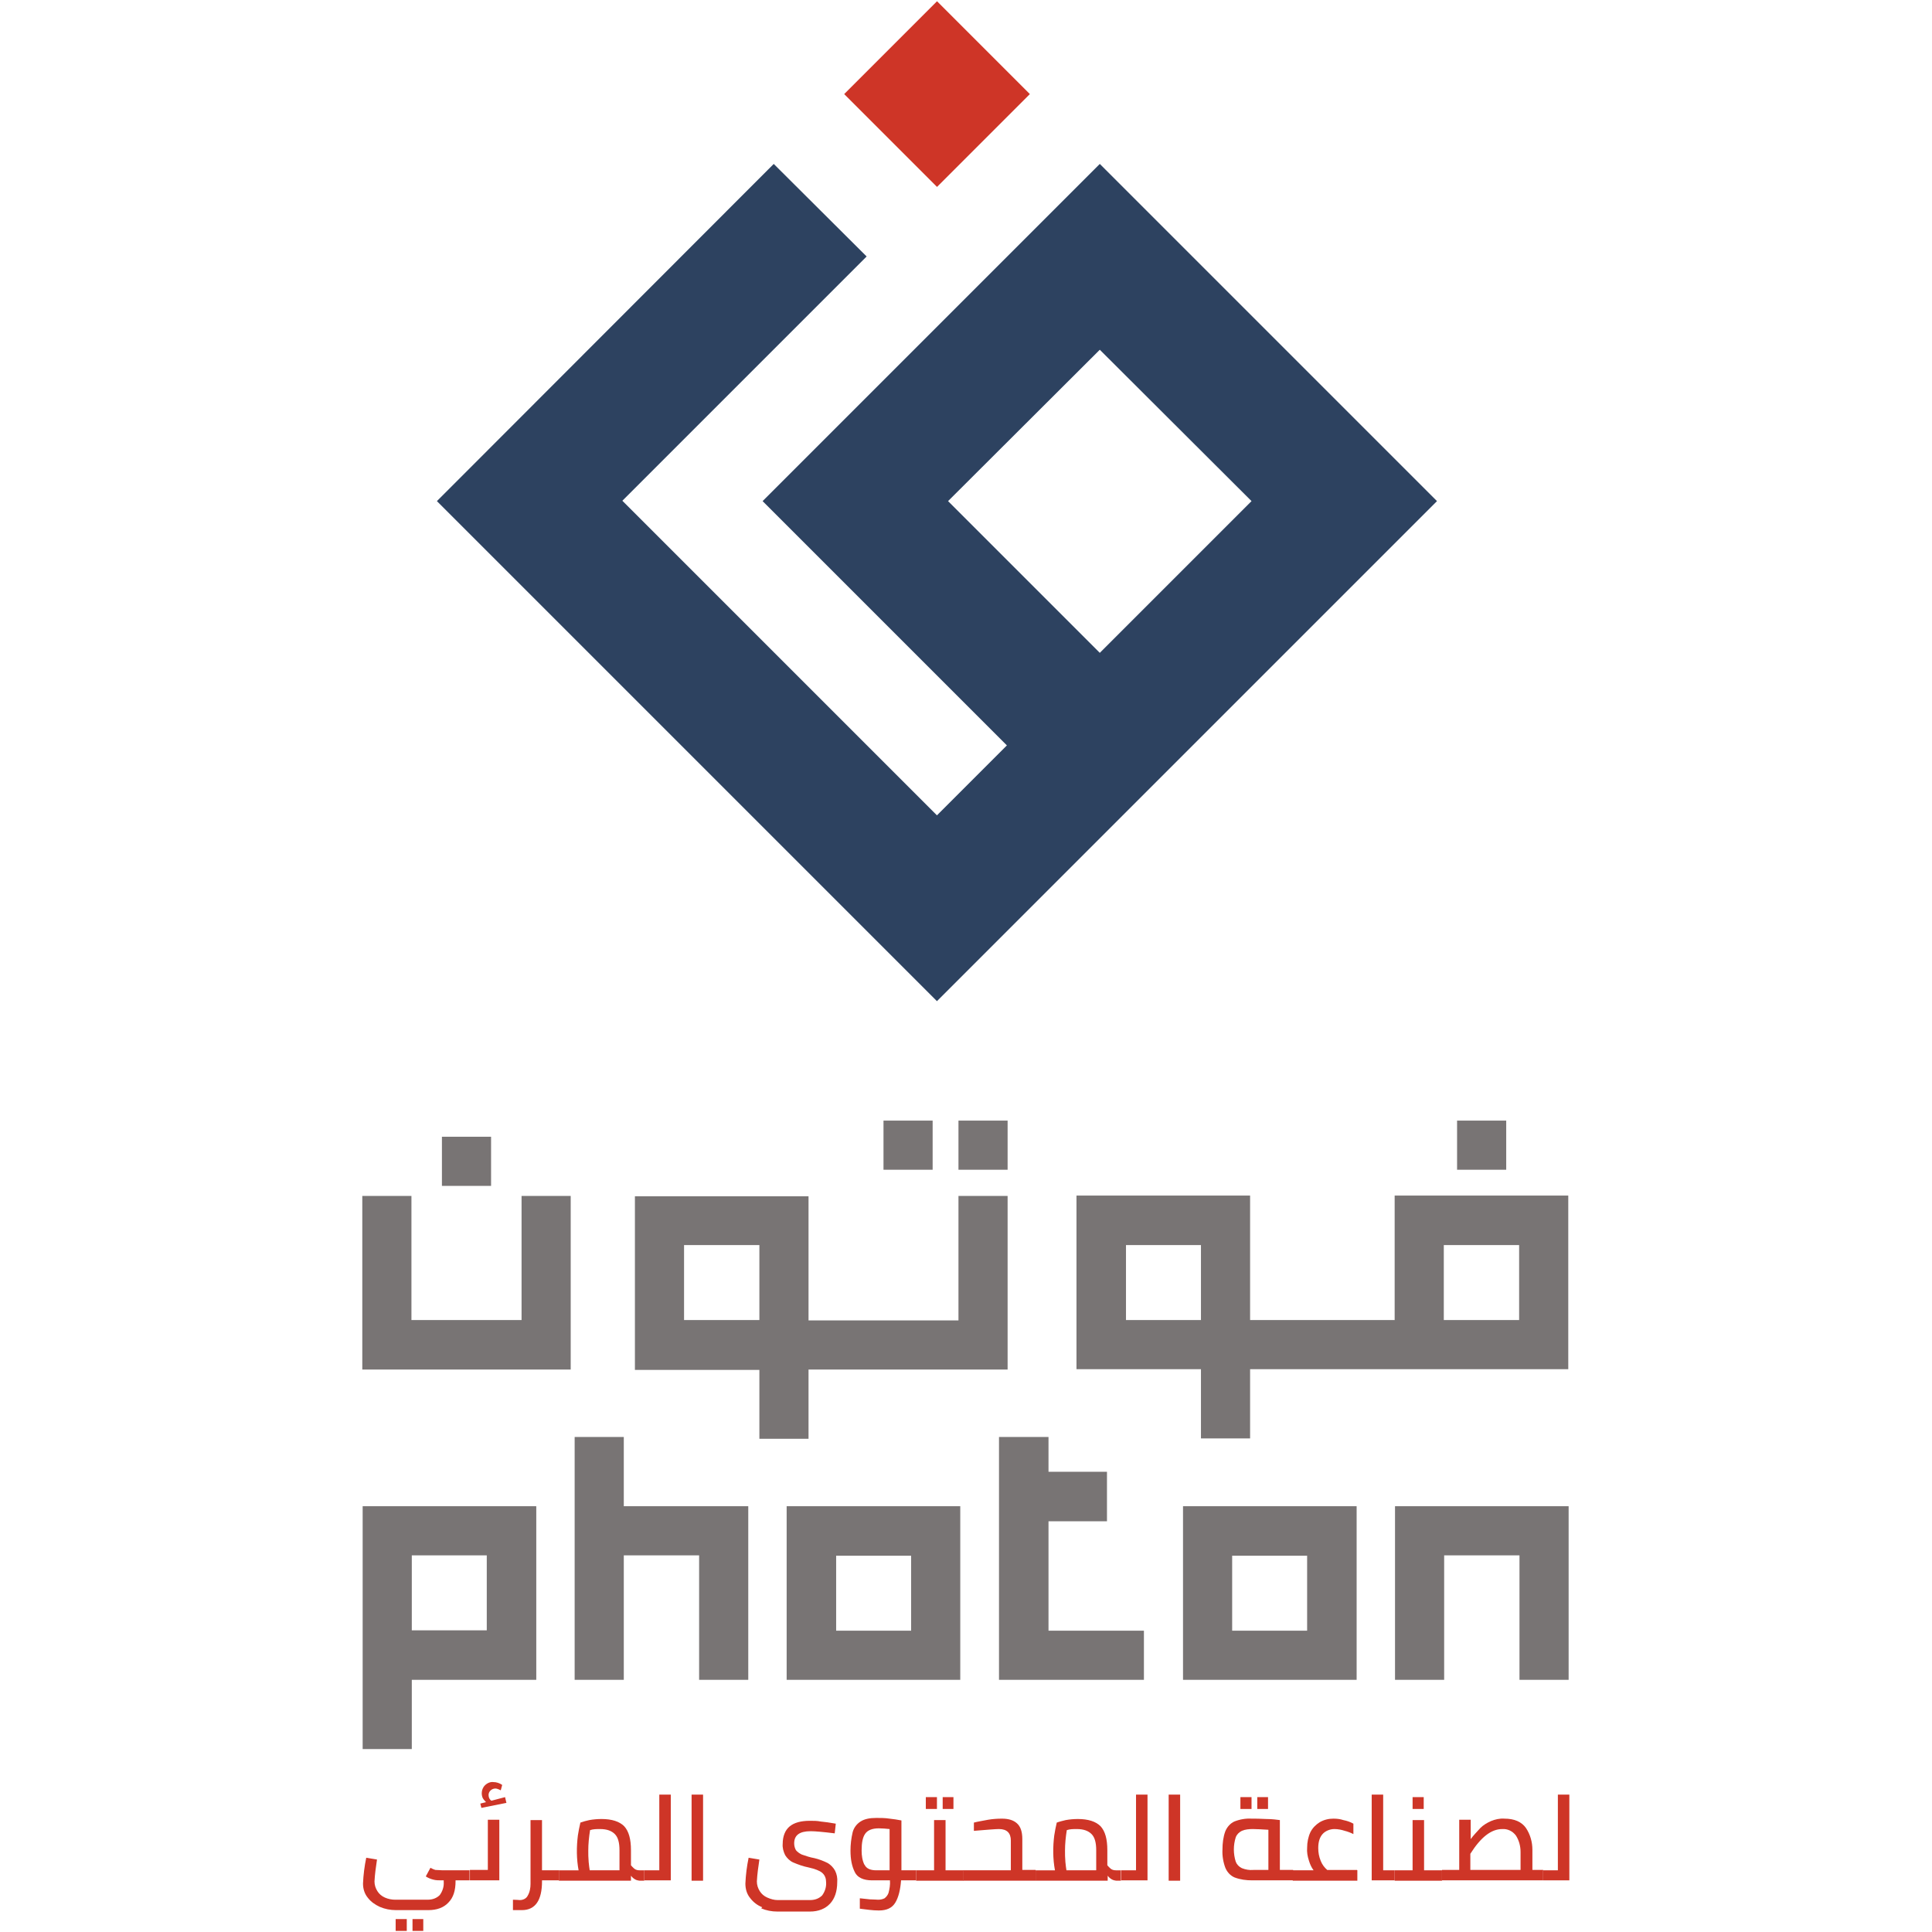 <svg xmlns="http://www.w3.org/2000/svg" xmlns:xlink="http://www.w3.org/1999/xlink" id="Layer_1" viewBox="0 0 53.86 53.86"><defs><style>.cls-1{fill:none;}.cls-2{clip-path:url(#clippath);}.cls-3{fill:#ce3527;}.cls-4{fill:#2d4260;}.cls-5{fill:#787474;}.cls-6{clip-path:url(#clippath-1);}.cls-7{clip-path:url(#clippath-4);}.cls-8{clip-path:url(#clippath-3);}.cls-9{clip-path:url(#clippath-2);}.cls-10{clip-path:url(#clippath-5);}</style><clipPath id="clippath"><rect class="cls-1" width="53.86" height="53.86"></rect></clipPath><clipPath id="clippath-1"><rect class="cls-1" y="0" width="53.86" height="53.86"></rect></clipPath><clipPath id="clippath-2"><rect class="cls-1" y="0" width="53.86" height="53.86"></rect></clipPath><clipPath id="clippath-3"><rect class="cls-1" y="0" width="53.86" height="53.86"></rect></clipPath><clipPath id="clippath-4"><rect class="cls-1" y="0" width="53.86" height="53.86"></rect></clipPath><clipPath id="clippath-5"><rect class="cls-1" y="0" width="53.86" height="53.86"></rect></clipPath></defs><g id="Artwork_36"><g class="cls-2"><rect class="cls-3" x="24.29" y=".79" width="3.66" height="3.66" transform="translate(5.8 19.24) rotate(-45)"></rect><path class="cls-4" d="M34.89,13.97l-4.23,4.23-4.23-4.23,4.23-4.22,4.23,4.22Zm-4.07-9.24l-.16-.16-9.24,9.24-.16,.16,6.81,6.81-1.95,1.95-8.77-8.77,6.65-6.65,.16-.16-2.59-2.58L12.34,13.81l-.16,.16,13.78,13.78,.16,.16,13.78-13.78,.16-.16L30.82,4.73Z"></path><path class="cls-5" d="M25.4,45.46h-2.09v-2.09h2.09v2.09Zm1.37-3.47h-4.84v4.84h4.84v-4.84Z"></path><path class="cls-5" d="M11.48,43.36h2.09v2.09h-2.09v-2.09Zm0,3.47h3.47v-4.84h-4.84v6.77h1.37v-1.93Z"></path><path class="cls-5" d="M36.44,45.46h-2.09v-2.09h2.09v2.09Zm1.38-3.47h-4.84v4.84h4.84v-4.84Z"></path><polygon class="cls-5" points="40.26 43.36 42.36 43.36 42.36 46.83 43.73 46.83 43.73 41.99 38.89 41.99 38.89 46.83 40.26 46.83 40.26 43.36"></polygon><polygon class="cls-5" points="17.39 40.06 16.02 40.06 16.02 46.83 17.39 46.83 17.39 43.36 19.49 43.36 19.49 46.83 20.86 46.83 20.86 41.99 17.39 41.99 17.39 40.06"></polygon><polygon class="cls-5" points="29.23 42.41 30.86 42.41 30.86 41.03 29.23 41.03 29.23 40.06 27.85 40.06 27.85 46.83 31.89 46.83 31.89 45.46 29.23 45.46 29.23 42.41"></polygon><path class="cls-5" d="M19.07,36.8v-2.09h2.1v2.09h-2.1Zm2.1,3.31h1.37v-1.93h5.55v-4.84h-1.37v3.47h-4.18v-3.46h-4.84v4.84h3.47v1.93Z"></path><polygon class="cls-5" points="14.54 36.8 11.47 36.8 11.47 33.34 10.1 33.34 10.1 38.18 15.91 38.18 15.91 33.34 14.54 33.34 14.54 36.8"></polygon><path class="cls-5" d="M40.26,34.71h2.09v2.09h-2.1v-2.09Zm-6.78,2.09h-2.09v-2.09h2.09v2.09Zm5.4,0h-4.03v-3.47h-4.84v4.84h3.47v1.93h1.37v-1.93h8.87v-4.84h-4.84v3.47Z"></path><rect class="cls-5" x="26.72" y="31.24" width="1.37" height="1.37"></rect><rect class="cls-5" x="12.32" y="31.69" width="1.37" height="1.37"></rect><rect class="cls-5" x="40.62" y="31.24" width="1.37" height="1.37"></rect><rect class="cls-5" x="24.63" y="31.24" width="1.37" height="1.37"></rect><g class="cls-6"><path class="cls-3" d="M11.5,53.5h.3v.33h-.3v-.33Zm-.47,0h.31v.33h-.31v-.33Zm2.06-1.08h-.39v.02c0,.26-.06,.46-.2,.6-.13,.14-.32,.21-.56,.21h-.9c-.16,0-.31-.03-.45-.09-.13-.06-.25-.14-.34-.26-.09-.11-.13-.25-.13-.39,.01-.24,.04-.48,.09-.72l.3,.05c-.03,.2-.06,.41-.07,.61,0,.1,.03,.19,.08,.27,.05,.08,.12,.14,.21,.18,.09,.04,.19,.06,.29,.06h.9c.15,0,.26-.05,.34-.13,.08-.11,.12-.24,.11-.37v-.04h-.06c-.08,0-.16,0-.23-.02-.08-.02-.15-.05-.21-.09l.13-.24s.09,.05,.14,.06c.07,0,.14,.01,.2,.01h.75v.29Z"></path><path class="cls-3" d="M14.12,50.26l-.7,.14-.03-.12,.16-.04s-.07-.07-.09-.11c-.02-.04-.03-.09-.03-.14,0-.08,.03-.16,.09-.22,.06-.06,.15-.1,.23-.09,.09,0,.18,.03,.25,.08l-.04,.15s-.09-.05-.15-.05c-.1,0-.19,.08-.19,.18h0c0,.07,.03,.13,.08,.16l.38-.1,.04,.17Zm-.2,.48v1.68h-.82v-.29h.5v-1.4h.32Z"></path><path class="cls-3" d="M15.58,52.42h-.47v.03c0,.53-.19,.8-.56,.8-.03,0-.07,0-.1,0-.03,0-.06,0-.08,0h-.07v-.29c.1,0,.17,.01,.19,.01,.09,0,.18-.04,.22-.12,.06-.1,.08-.22,.08-.33v-1.78h.32v1.4h.47v.28Z"></path><path class="cls-3" d="M16.41,51.9c.01,.1,.02,.18,.03,.24h.83v-.56c0-.21-.04-.36-.13-.45-.09-.09-.22-.14-.41-.14-.1,0-.19,0-.28,.03-.03,.19-.05,.38-.05,.57,0,.1,0,.2,.01,.3Zm1.55,.24v.29h-.13s-.09-.01-.13-.04c-.05-.03-.08-.06-.11-.1v.14h-2.01v-.29h.55c-.06-.32-.06-.65-.02-.97,.02-.12,.04-.24,.07-.36,.08-.03,.16-.05,.25-.07,.11-.02,.23-.03,.34-.03,.29,0,.5,.07,.63,.2,.13,.14,.19,.36,.19,.67v.42s.06,.07,.1,.1c.04,.03,.09,.04,.14,.04h.13Z"></path></g><polygon class="cls-3" points="18.38 50.03 18.38 52.14 17.96 52.14 17.96 52.42 18.7 52.42 18.7 50.03 18.38 50.03"></polygon><rect class="cls-3" x="19.28" y="50.03" width=".32" height="2.4"></rect><g class="cls-9"><path class="cls-3" d="M21.25,53.17c-.13-.05-.25-.14-.34-.26-.09-.11-.13-.25-.13-.4,.01-.24,.04-.48,.09-.72l.3,.05c-.03,.2-.06,.41-.07,.61,0,.1,.03,.19,.08,.27,.05,.08,.12,.14,.21,.18,.09,.04,.19,.07,.29,.07h.9c.15,0,.26-.05,.34-.13,.08-.11,.12-.24,.11-.37,0-.1-.03-.19-.11-.26-.07-.06-.2-.11-.38-.15-.15-.03-.29-.08-.43-.14-.09-.04-.17-.12-.22-.2-.05-.1-.08-.21-.07-.32,0-.21,.07-.38,.19-.48,.13-.11,.32-.16,.57-.16,.1,0,.2,0,.3,.02,.11,.01,.25,.03,.42,.06l-.03,.27c-.32-.04-.55-.06-.67-.06-.31,0-.46,.11-.46,.34,0,.07,.02,.14,.05,.19,.04,.05,.1,.09,.16,.12,.12,.04,.23,.08,.35,.1,.13,.03,.26,.08,.38,.14,.08,.05,.15,.12,.2,.21,.05,.1,.07,.21,.06,.32,0,.26-.07,.46-.2,.6s-.32,.22-.56,.22h-.91c-.16,0-.31-.03-.45-.09"></path><path class="cls-3" d="M24.1,51.98c.05,.11,.16,.16,.33,.16h.37v-1.15c-.1-.01-.2-.02-.3-.02-.18,0-.31,.05-.38,.15-.07,.1-.1,.25-.1,.47,0,.14,.02,.28,.08,.4Zm1.44,.44h-.42c-.02,.26-.07,.47-.16,.62-.09,.15-.24,.22-.46,.22-.18,0-.36-.03-.53-.05v-.29c.09,.01,.18,.02,.28,.03,.1,0,.18,.01,.23,.01,.06,0,.12-.01,.18-.04,.05-.04,.09-.09,.11-.15,.03-.11,.05-.23,.04-.35h-.5c-.24,0-.41-.08-.48-.23-.08-.16-.12-.35-.12-.6,0-.17,.02-.34,.06-.51,.03-.12,.11-.23,.22-.3,.11-.07,.25-.1,.44-.1,.12,0,.24,0,.37,.02,.11,.01,.22,.03,.33,.05v1.39h.41v.29Z"></path></g><path class="cls-3" d="M26.28,50.1h.3v.33h-.3v-.33Zm-.47,0h.31v.33h-.31v-.33Zm1.05,2.04v.29h-1.32v-.29h.5v-1.4h.32v1.4h.5Z"></path><g class="cls-8"><path class="cls-3" d="M28.87,52.14v.29h-2.02v-.29h1.33v-.83c0-.21-.11-.32-.33-.32-.1,0-.33,.02-.7,.05v-.23c.11-.03,.25-.05,.4-.08,.12-.02,.25-.03,.38-.03,.18,0,.32,.04,.42,.13s.15,.23,.15,.44v.86h.37Z"></path><path class="cls-3" d="M29.7,51.9c.01,.1,.02,.18,.03,.24h.83v-.56c0-.21-.04-.36-.13-.45-.09-.09-.22-.14-.41-.14-.1,0-.19,0-.28,.03-.03,.19-.05,.38-.05,.57,0,.1,0,.2,.01,.3Zm1.55,.24v.29h-.13s-.09-.01-.13-.04c-.05-.03-.08-.06-.11-.1v.14h-2.01v-.29h.54c-.06-.32-.06-.65-.02-.97,.02-.12,.04-.24,.07-.36,.08-.03,.17-.05,.25-.07,.11-.02,.23-.03,.34-.03,.29,0,.5,.07,.63,.2,.13,.14,.19,.36,.19,.67v.42s.06,.07,.1,.1c.04,.03,.09,.04,.14,.04h.13Z"></path></g><polygon class="cls-3" points="31.67 50.03 31.67 52.14 31.26 52.14 31.26 52.42 31.99 52.42 31.99 50.03 31.67 50.03"></polygon><rect class="cls-3" x="32.58" y="50.03" width=".32" height="2.4"></rect><g class="cls-7"><path class="cls-3" d="M35.05,50.1h.3v.33h-.3v-.33Zm-.47,0h.31v.33h-.31v-.33Zm-.13,1.8c.03,.08,.09,.14,.17,.18,.1,.04,.21,.06,.32,.05h.42v-1.12c-.18-.01-.32-.02-.43-.02-.11,0-.22,.01-.31,.05-.08,.04-.14,.1-.17,.18-.07,.22-.07,.46,0,.68h0Zm1.6,.23v.29h-1.14c-.17,0-.33-.02-.49-.08-.12-.05-.21-.15-.26-.27-.06-.16-.09-.34-.08-.51,0-.17,.02-.35,.08-.51,.05-.12,.14-.22,.25-.27,.15-.06,.32-.09,.48-.08,.1,0,.24,0,.41,.01,.17,0,.3,.02,.38,.03v1.39h.37Z"></path><path class="cls-3" d="M37.84,52.14v.29h-1.8v-.29h.58c-.06-.08-.1-.17-.13-.27-.04-.12-.06-.24-.05-.36,0-.15,.03-.3,.09-.43,.06-.12,.15-.21,.26-.28,.12-.07,.25-.1,.38-.1,.1,0,.19,.01,.28,.04,.1,.02,.19,.05,.28,.1v.29c-.08-.04-.16-.07-.24-.09-.09-.03-.19-.05-.29-.05-.12,0-.25,.05-.33,.14-.08,.09-.12,.22-.12,.39,0,.12,.02,.24,.07,.36,.04,.1,.1,.18,.18,.25h.83Z"></path></g><polygon class="cls-3" points="38.24 50.03 38.24 52.42 38.88 52.42 38.88 52.14 38.56 52.14 38.56 50.03 38.24 50.03"></polygon><path class="cls-3" d="M39.38,50.1h.31v.33h-.31v-.33Zm.82,2.04v.29h-1.32v-.29h.5v-1.4h.32v1.4h.5Z"></path><g class="cls-10"><path class="cls-3" d="M40.99,51.68v.45h1.4v-.5c0-.16-.04-.32-.13-.46-.09-.12-.23-.19-.38-.18-.31,0-.6,.23-.89,.69m2.03,.45v.29h-2.82v-.29h.48v-1.4h.32v.54c.08-.11,.18-.21,.27-.31,.08-.08,.18-.14,.29-.19,.12-.05,.25-.08,.38-.07,.28,0,.48,.09,.6,.26,.12,.18,.18,.39,.18,.61v.56h.31Z"></path></g><polygon class="cls-3" points="43.43 50.03 43.43 52.14 43.02 52.14 43.02 52.42 43.75 52.42 43.75 50.03 43.43 50.03"></polygon></g></g></svg>